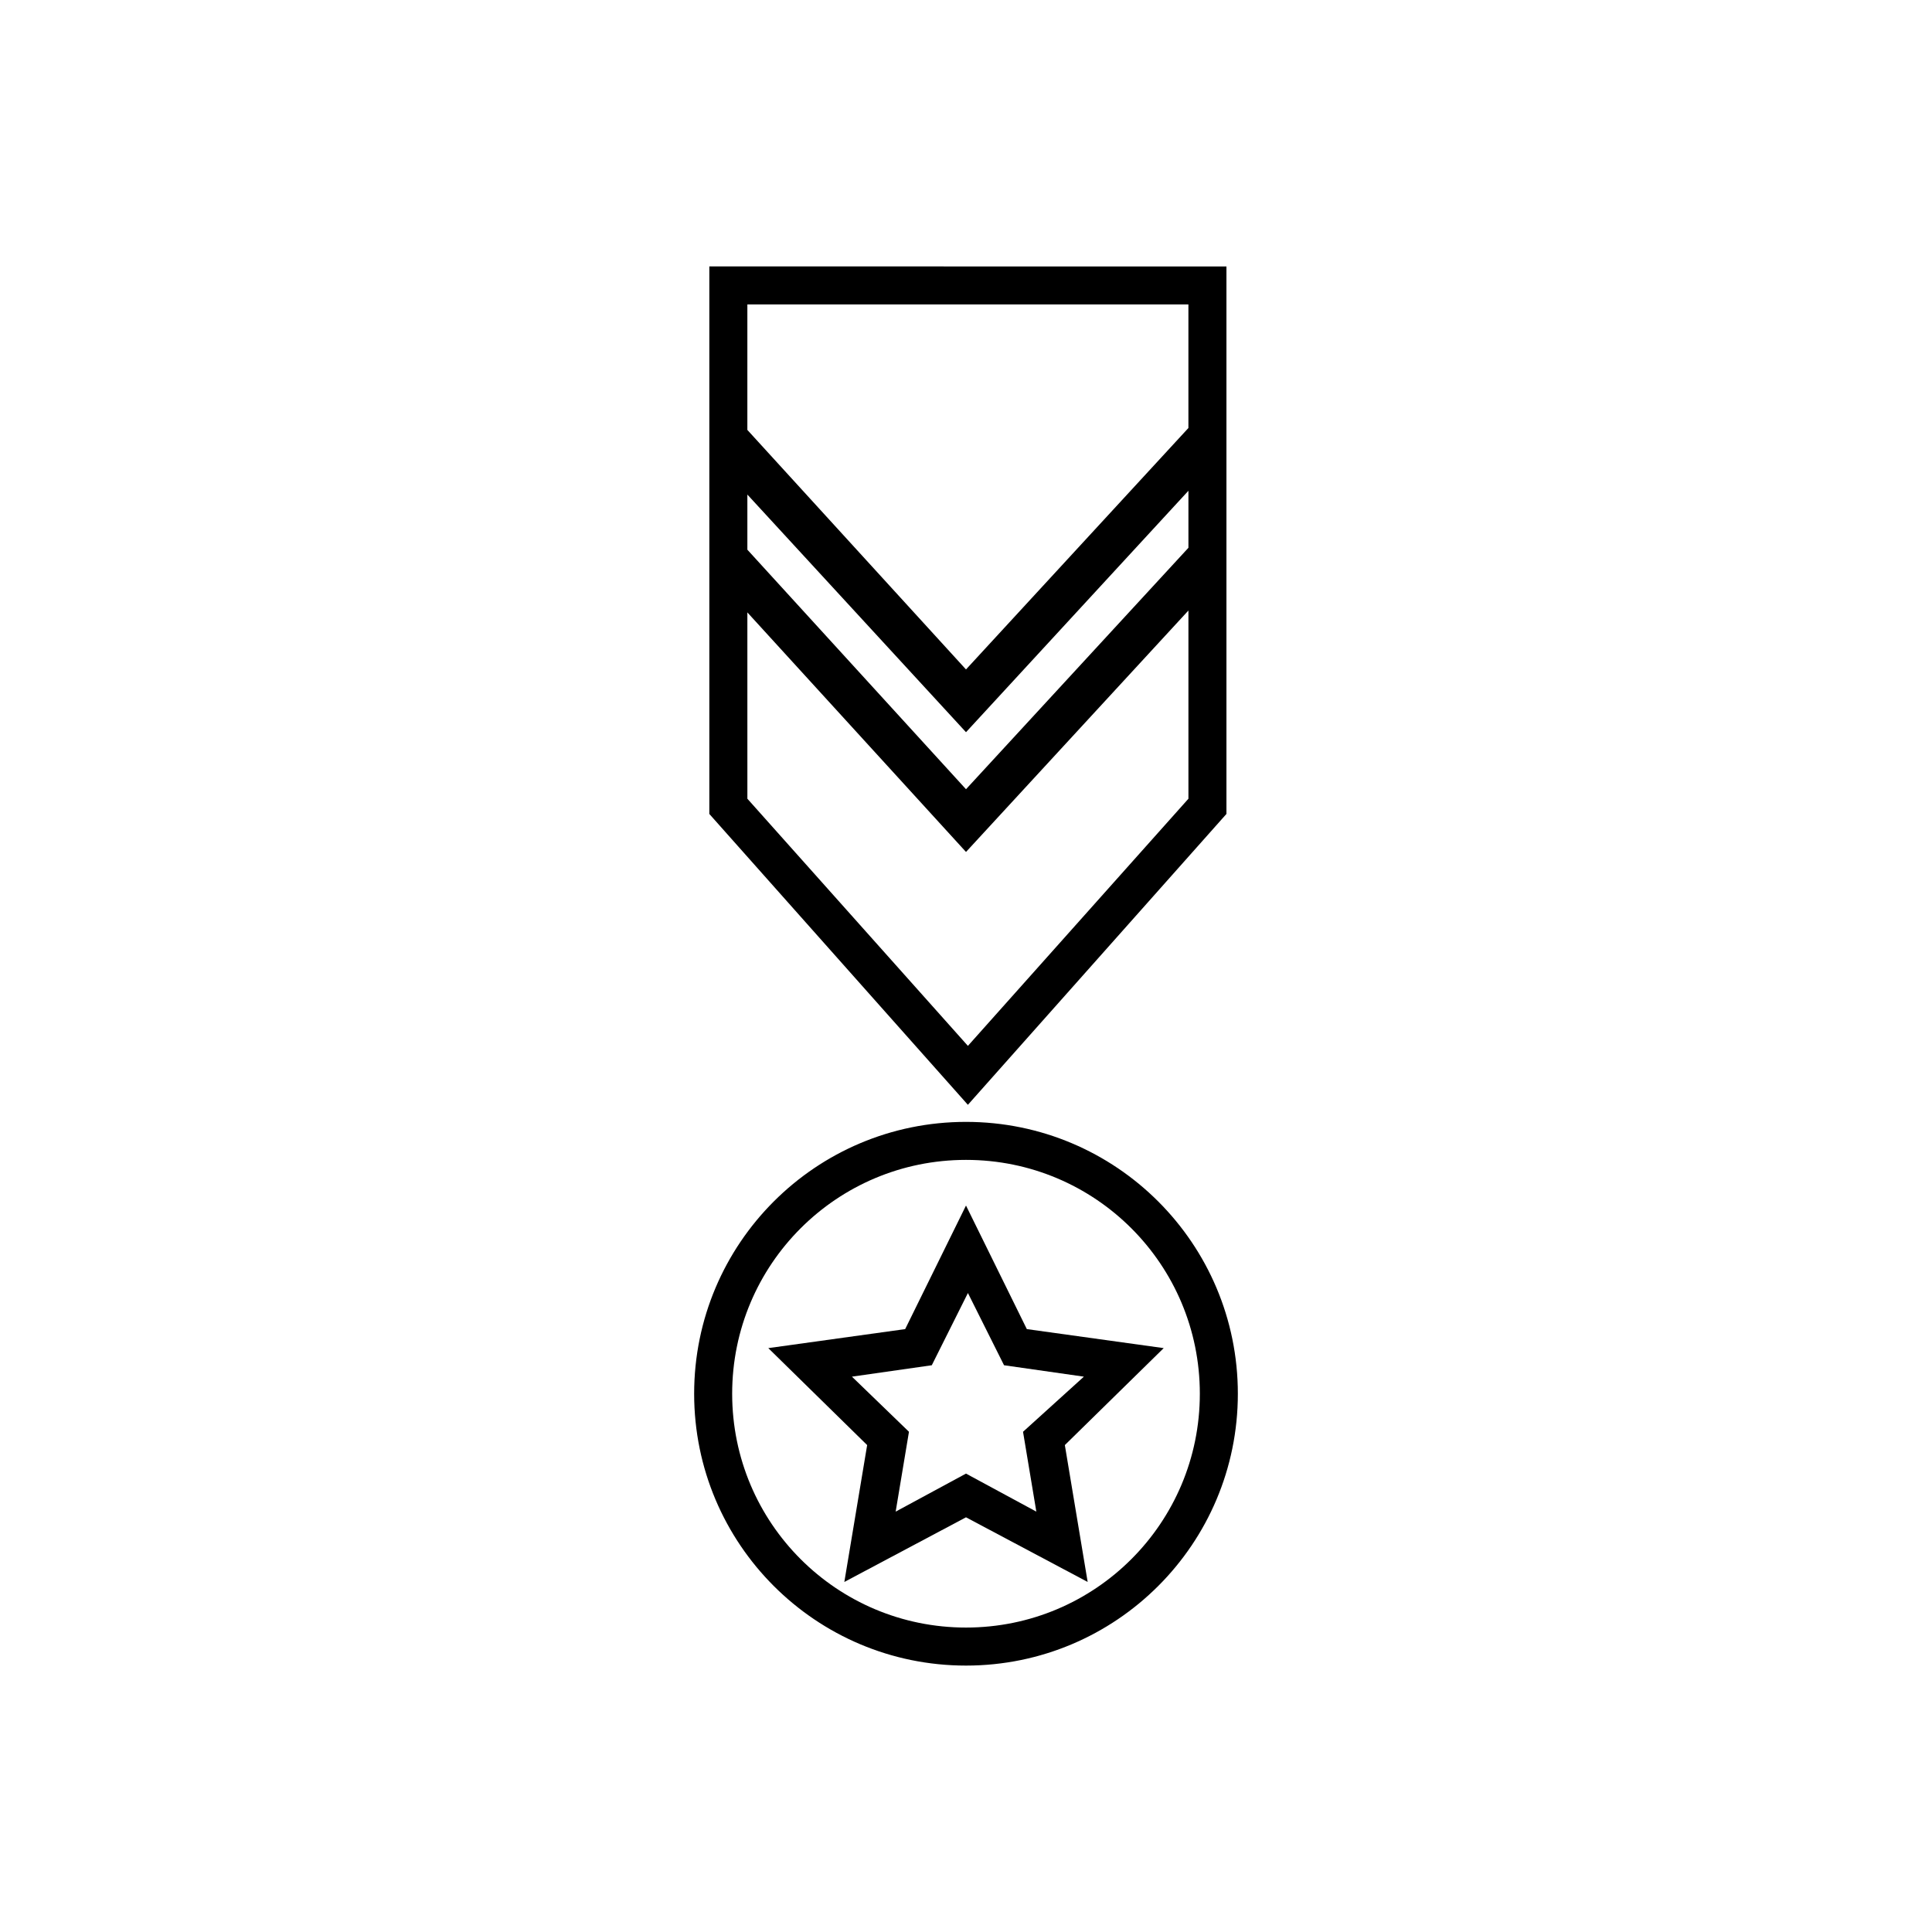 <?xml version="1.0" encoding="UTF-8"?>
<!-- Uploaded to: SVG Repo, www.svgrepo.com, Generator: SVG Repo Mixer Tools -->
<svg fill="#000000" width="800px" height="800px" version="1.1" viewBox="144 144 512 512" xmlns="http://www.w3.org/2000/svg">
 <g>
  <path d="m400 463.48-16.121 32.746-36.273 5.039 26.199 25.695-6.047 36.273 32.242-17.129 32.242 17.129-6.047-36.273 26.199-25.695-36.273-5.039zm15.113 59.957 3.527 21.16-18.641-10.078-18.641 10.078 3.527-21.16-15.113-14.609 21.16-3.023 9.574-19.145 9.574 19.145 21.16 3.023z"/>
  <path d="m400 441.31c-39.801 0-72.043 32.242-72.043 72.043s32.242 72.043 72.043 72.043 72.043-32.242 72.043-72.043-32.242-72.043-72.043-72.043zm0 134.01c-34.258 0-61.969-27.711-61.969-61.969 0-34.258 27.711-61.969 61.969-61.969s61.969 27.711 61.969 61.969c0 34.258-27.711 61.969-61.969 61.969z"/>
  <path d="m469.02 359.7v-145.09l-137.04-0.004v145.1l68.52 77.082zm-126.96-135.02h116.88v32.746l-58.941 63.984-57.941-63.477zm0 50.383 57.941 62.977 58.945-63.984v15.113l-58.945 63.984-57.941-63.48zm0 31.234 57.941 63.48 58.945-63.984v49.879l-58.441 65.496-58.441-65.496z"/>
 </g>
</svg>